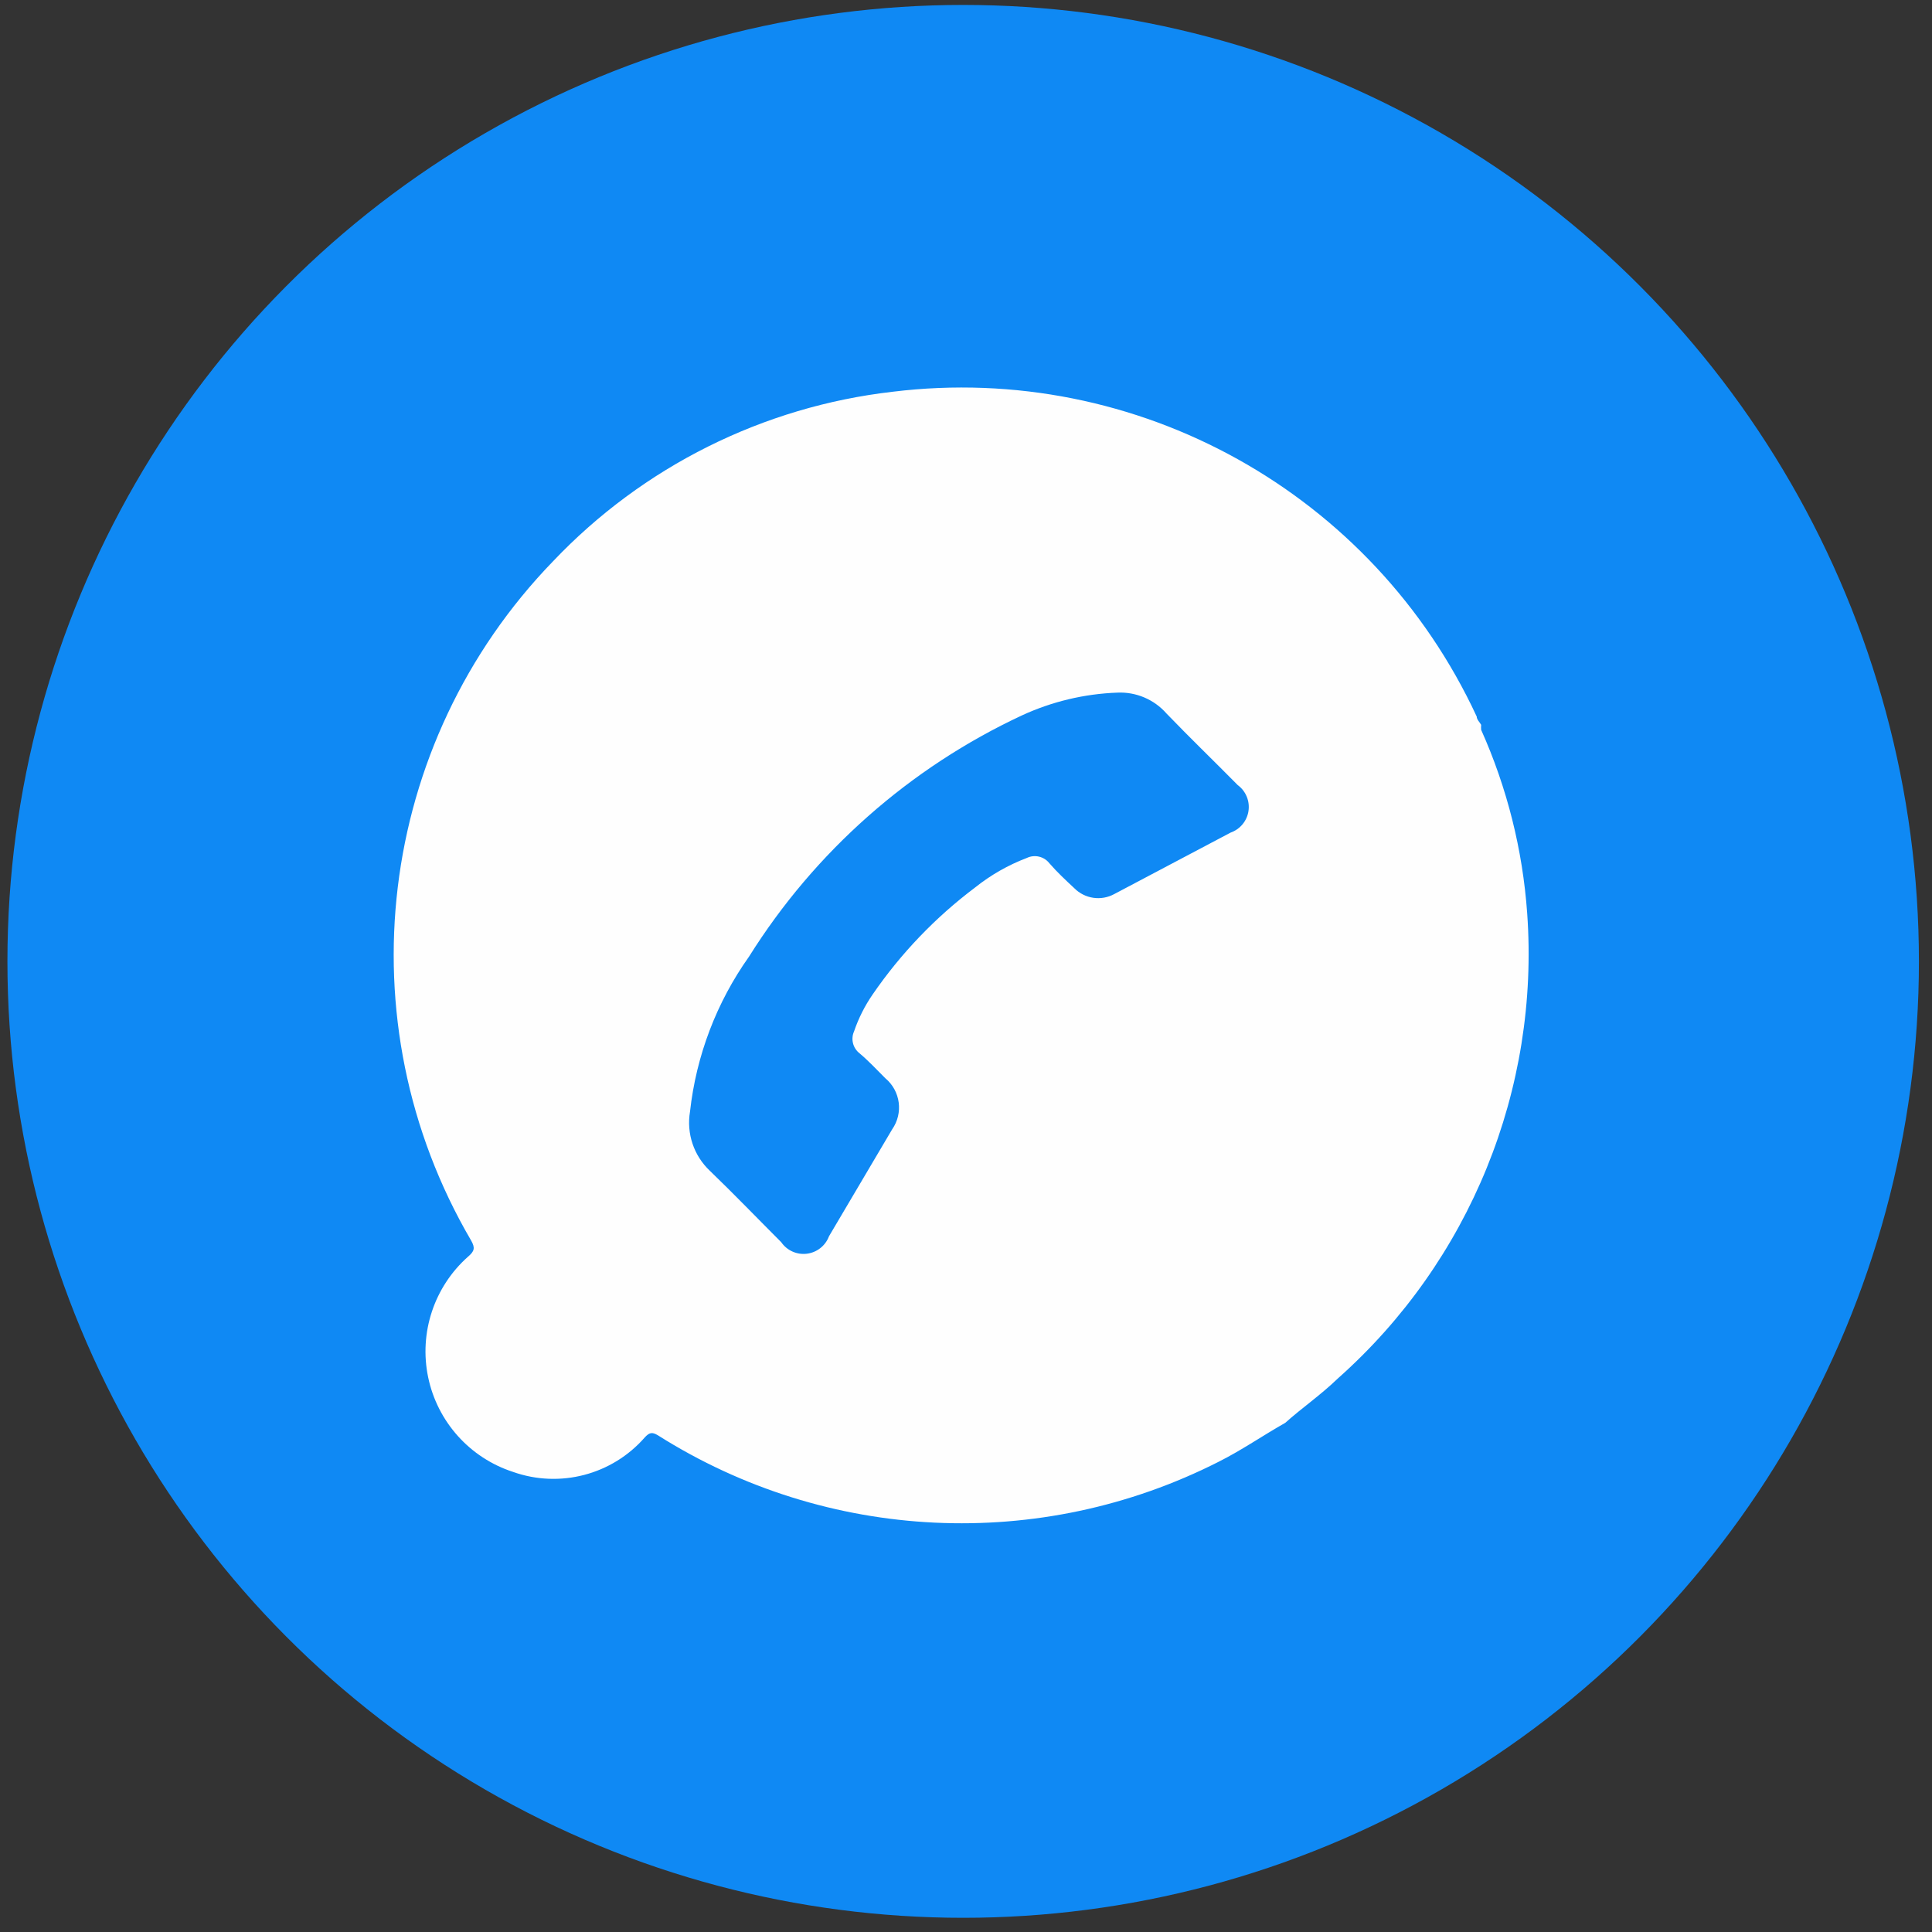 <?xml version="1.0" encoding="UTF-8"?>
<svg width="101px" height="101px" viewBox="0 0 101 101" version="1.1" xmlns="http://www.w3.org/2000/svg" xmlns:xlink="http://www.w3.org/1999/xlink">
    <rect x="0" y="0" width="101" height="101" fill="#333333" stroke="none"/>
    <title>Icon/vnc/talk-new-simplified</title>
    <g id="Website" stroke="none" stroke-width="1" fill="none" fill-rule="evenodd">
        <g id="Group-64" transform="translate(-621.126, -544)" fill-rule="nonzero">
            <g id="Icon/vnc/talk-new-simplified" transform="translate(621.514, 544.258)">
                <ellipse id="Oval" fill="#0F89F4" cx="49.964" cy="50" rx="49.964" ry="50"></ellipse>
                <g id="VNCtalk" transform="translate(19.777, 19.792)" fill="#FEFEFE">
                    <path d="M47.022,54.334 C45.85,54.997 44.739,55.769 43.536,56.371 C34.203,61.105 23.069,60.577 14.225,54.982 C13.917,54.797 13.778,54.843 13.546,55.09 C11.836,57.05 9.102,57.766 6.651,56.896 C4.394,56.162 2.702,54.275 2.218,51.95 C1.733,49.625 2.53,47.218 4.306,45.643 C4.63,45.365 4.692,45.195 4.46,44.794 C-2.238,33.338 -0.484,18.819 8.749,9.29 C13.445,4.344 19.731,1.207 26.505,0.429 C39.285,-1.136 51.615,5.723 57.034,17.41 C57.034,17.564 57.189,17.703 57.266,17.842 C57.258,17.929 57.258,18.017 57.266,18.104 C58.622,21.134 59.437,24.379 59.672,27.69 C60.332,36.899 56.671,45.891 49.768,52.018 C48.874,52.883 47.902,53.546 47.022,54.334 Z M38.245,16.159 C36.521,16.222 34.828,16.626 33.262,17.348 C27.39,20.088 22.435,24.467 18.992,29.959 C17.292,32.354 16.23,35.144 15.907,38.064 C15.715,39.201 16.103,40.359 16.94,41.151 C18.205,42.37 19.424,43.636 20.674,44.887 C20.974,45.323 21.491,45.556 22.017,45.491 C22.542,45.426 22.988,45.074 23.173,44.578 C24.273,42.715 25.374,40.852 26.474,38.99 C27.067,38.142 26.913,36.982 26.119,36.319 C25.672,35.872 25.24,35.409 24.762,35.007 C24.419,34.735 24.304,34.264 24.484,33.865 C24.718,33.18 25.045,32.531 25.456,31.935 C26.926,29.795 28.734,27.908 30.809,26.347 C31.623,25.696 32.534,25.175 33.509,24.804 C33.921,24.605 34.415,24.721 34.696,25.081 C35.098,25.545 35.545,25.961 35.992,26.378 C36.544,26.939 37.401,27.065 38.09,26.687 L44.168,23.476 C44.665,23.302 45.025,22.866 45.103,22.345 C45.18,21.824 44.963,21.303 44.539,20.991 C43.305,19.74 42.04,18.521 40.821,17.255 C40.174,16.516 39.225,16.113 38.245,16.159 L38.245,16.159 Z" id="Shape"></path>
                </g>
            </g>
        </g>
    </g>
</svg>
